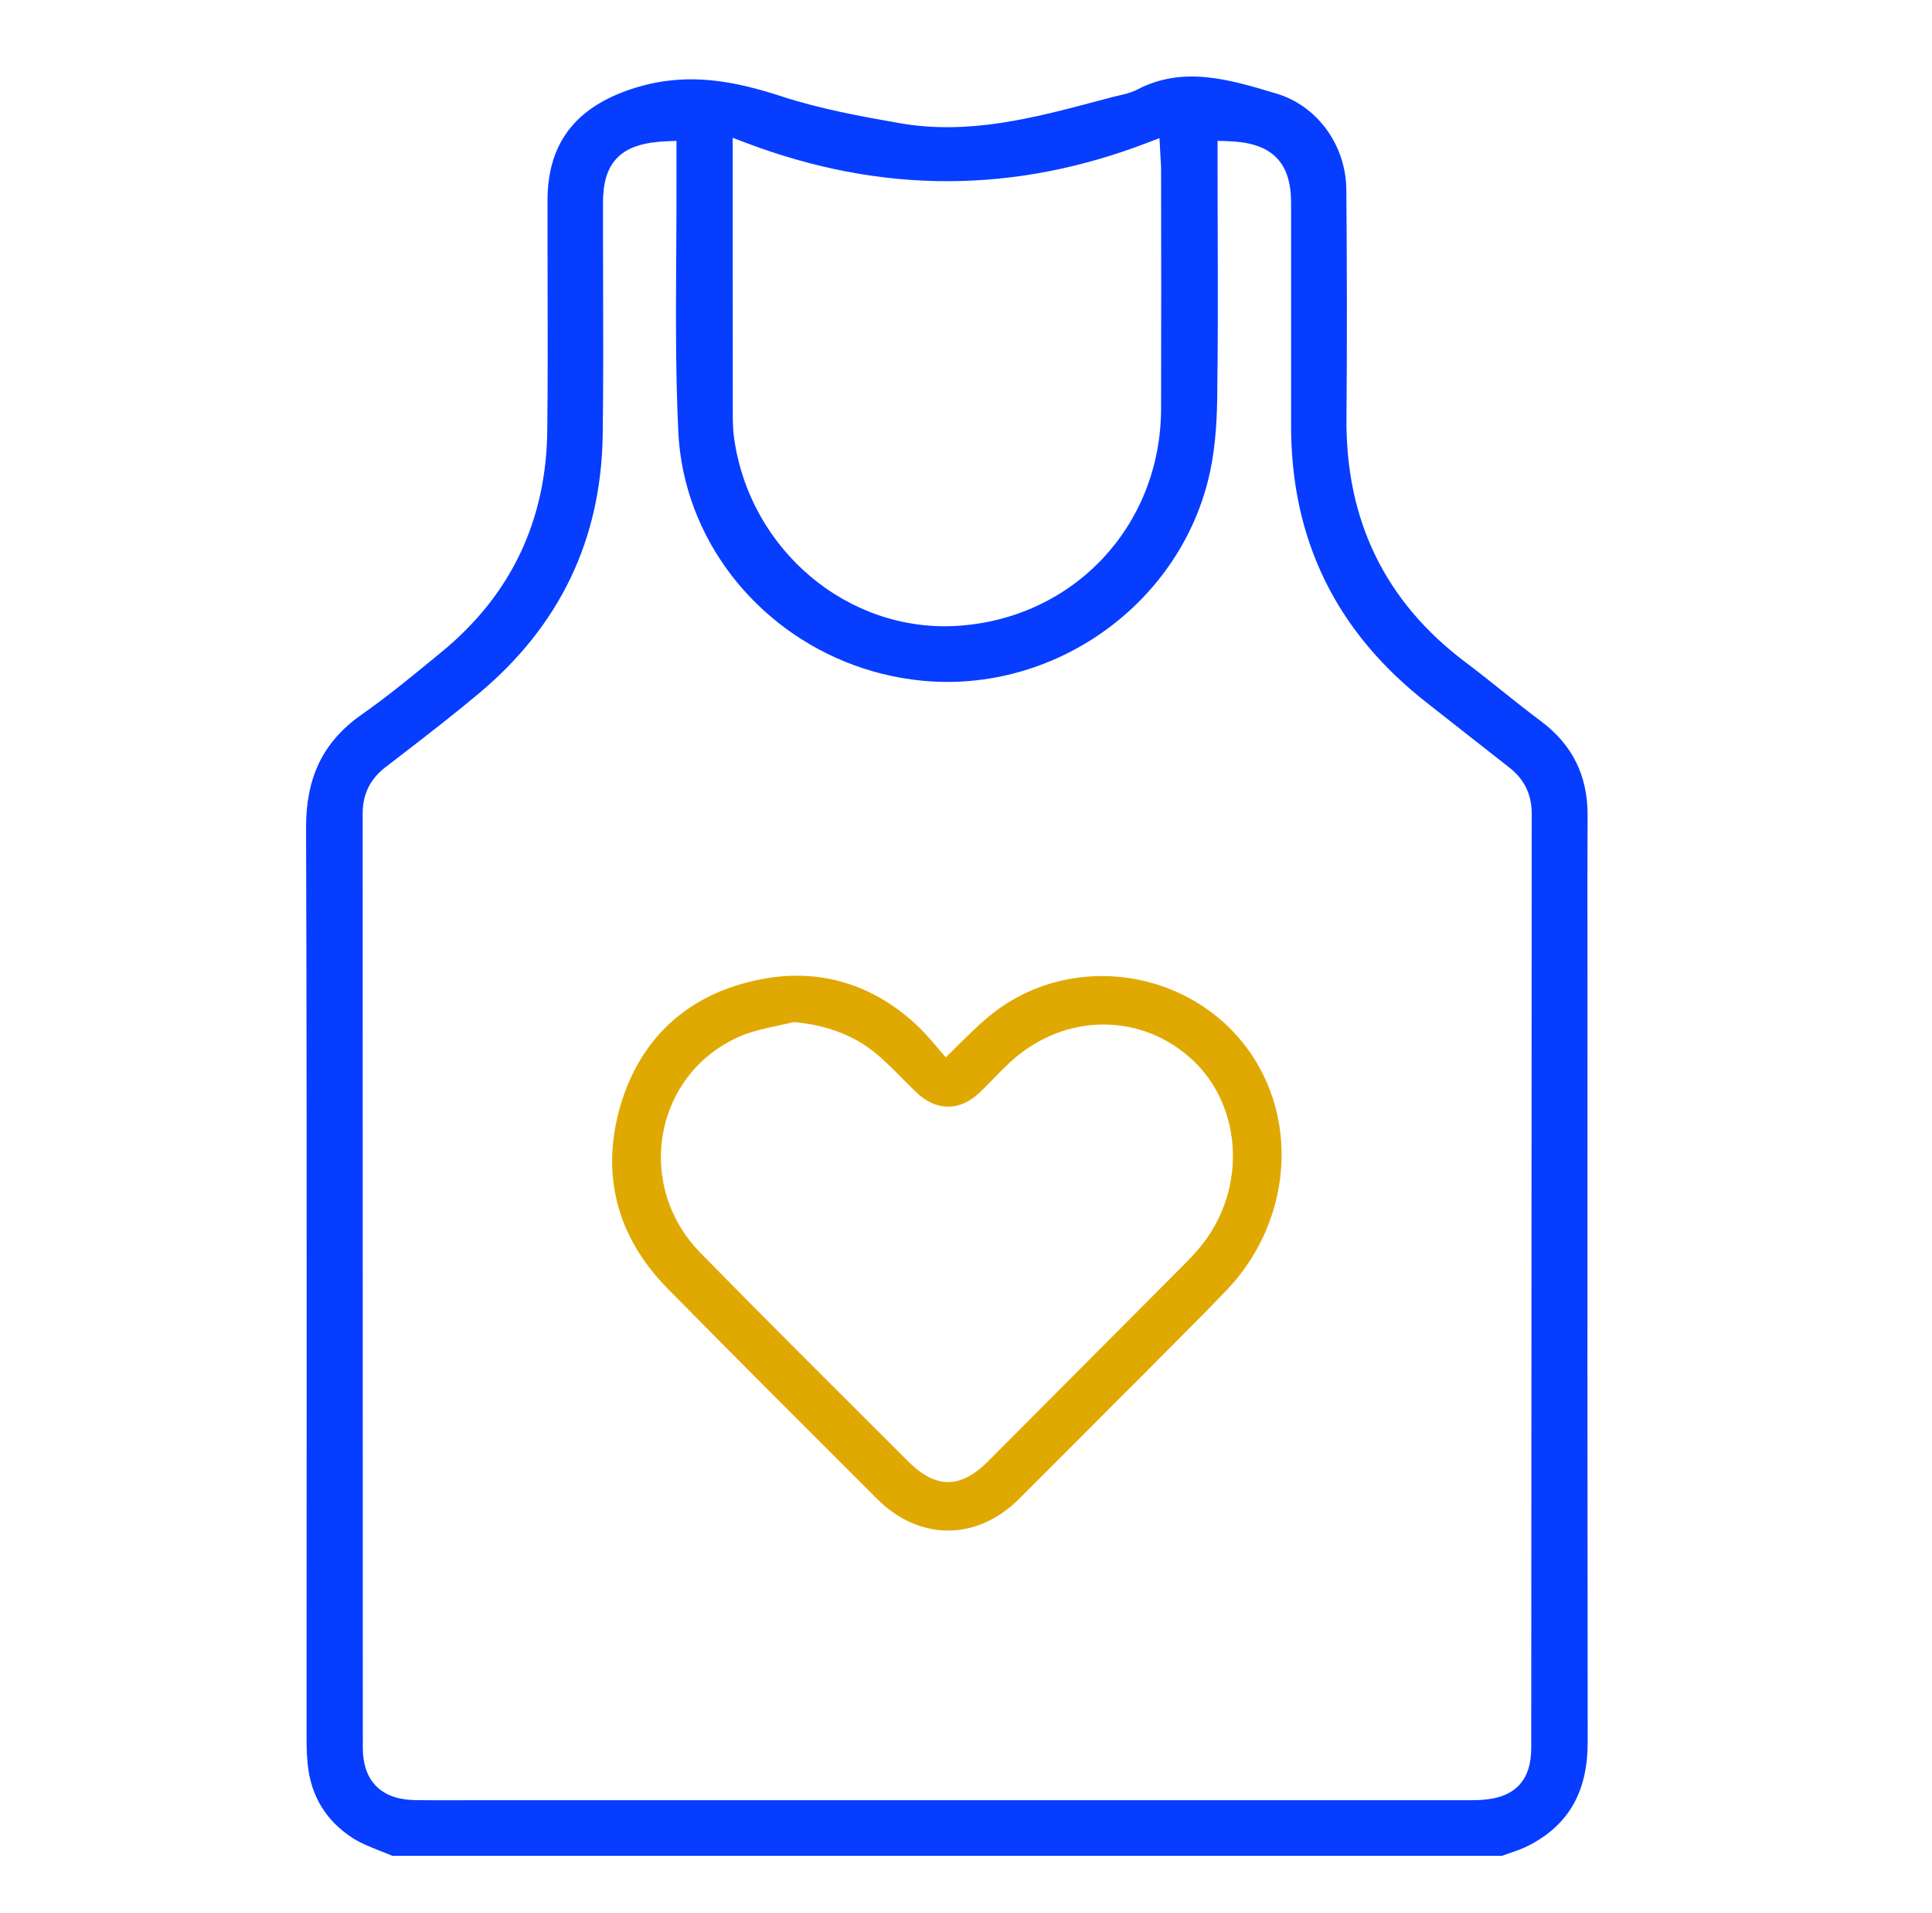 <svg xmlns="http://www.w3.org/2000/svg" fill="none" viewBox="0 0 101 100" height="100" width="101">
<path fill="#073DFF" d="M82.995 42.642C82.983 44.803 82.986 46.966 82.988 49.127C82.989 50.029 82.99 50.932 82.99 51.833C82.99 55.101 82.99 58.37 82.989 61.639C82.988 64.908 82.987 68.178 82.987 71.447L83 91.062C83.001 92.313 82.767 93.382 82.275 94.272C81.786 95.157 81.022 95.898 79.908 96.468C79.609 96.622 79.31 96.725 78.974 96.84C78.831 96.89 78.682 96.941 78.522 97H20.506C20.29 96.908 20.062 96.818 19.844 96.732C19.708 96.678 19.575 96.626 19.451 96.575C19.172 96.461 18.912 96.345 18.672 96.212L18.439 96.073C17.046 95.174 16.249 93.873 16.084 92.205L16.054 91.834C16.031 91.461 16.027 91.082 16.027 90.695C16.027 86.342 16.029 81.988 16.03 77.634L16.032 73.344C16.035 63.325 16.034 53.306 16 43.286C15.995 41.984 16.209 40.865 16.673 39.895C17.135 38.929 17.859 38.084 18.912 37.346C20.226 36.425 21.468 35.405 22.691 34.401L23.067 34.092C26.725 31.101 28.559 27.194 28.61 22.501C28.639 19.923 28.633 17.34 28.627 14.76C28.624 13.326 28.62 11.892 28.623 10.462C28.625 8.837 29.064 7.59 29.853 6.641C30.647 5.686 31.834 4.985 33.413 4.529C36.012 3.782 38.349 4.218 40.889 5.046C42.898 5.699 44.998 6.082 47.045 6.44C50.643 7.068 54.069 6.158 57.365 5.283C57.646 5.209 57.925 5.135 58.204 5.061L58.483 4.994L58.523 4.985C58.609 4.965 58.7 4.944 58.79 4.921C58.999 4.867 59.23 4.795 59.452 4.681C61.837 3.444 64.192 4.124 66.739 4.895L66.939 4.959C68.977 5.67 70.365 7.678 70.383 9.918C70.417 13.896 70.424 17.876 70.39 21.852C70.342 27.14 72.365 31.422 76.62 34.62C77.264 35.104 77.896 35.608 78.533 36.117L78.564 36.142C79.21 36.657 79.863 37.178 80.534 37.678C82.215 38.929 83.007 40.556 82.995 42.642ZM36.118 26.089C37.822 31.209 42.564 35.04 48.227 35.581C55.033 36.233 61.53 31.691 63.168 25.055C63.497 23.727 63.609 22.305 63.631 20.893C63.675 18.043 63.667 15.188 63.659 12.333L63.658 11.91L63.655 11.068C63.654 10.364 63.652 9.66 63.652 8.956V7.362L64.168 7.378C65.239 7.411 66.106 7.632 66.693 8.205C67.288 8.785 67.494 9.621 67.495 10.625V22.207C67.481 28.223 69.861 33.043 74.606 36.743C75.221 37.224 75.83 37.704 76.438 38.184L76.741 38.423L78.875 40.094L79.021 40.212C79.724 40.813 80.075 41.575 80.075 42.539C80.067 51.362 80.064 60.195 80.06 69.018V69.048V69.066L80.059 71.849C80.057 78.344 80.054 84.843 80.049 91.337C80.049 92.208 79.843 92.943 79.277 93.441C78.727 93.926 77.939 94.093 77.002 94.093C65.621 94.094 54.241 94.094 42.862 94.093H42.743L41.672 94.093C36.32 94.093 30.967 94.093 25.615 94.093C25.209 94.093 24.8 94.094 24.392 94.095L24.061 94.096L23.896 94.097C23.179 94.099 22.459 94.099 21.742 94.091C20.907 94.081 20.19 93.876 19.685 93.379C19.177 92.879 18.968 92.169 18.967 91.342L18.959 42.544C18.956 41.525 19.339 40.726 20.153 40.1C20.357 39.943 20.562 39.784 20.765 39.628L21.027 39.426L21.037 39.418L21.308 39.209C22.574 38.233 23.829 37.255 25.046 36.235C29.247 32.718 31.426 28.22 31.508 22.745C31.546 20.056 31.537 17.368 31.529 14.676C31.525 13.326 31.521 11.975 31.523 10.622C31.523 9.619 31.712 8.786 32.305 8.211C32.888 7.645 33.757 7.433 34.843 7.386L35.364 7.363V8.964C35.37 10.381 35.361 11.793 35.352 13.203C35.342 14.878 35.331 16.549 35.346 18.218C35.359 19.66 35.391 21.1 35.458 22.54L35.477 22.859C35.556 23.977 35.776 25.059 36.118 26.089ZM60.705 15.138L60.698 21.385C60.673 27.472 56.16 32.294 50.115 32.708C44.357 33.105 39.194 28.767 38.375 22.886C38.335 22.594 38.318 22.296 38.311 22.007L38.307 21.167C38.303 18.053 38.303 14.939 38.304 11.827L38.304 9.133V7.202L38.981 7.459C46.065 10.146 52.999 10.134 59.973 7.465L60.616 7.219L60.651 7.906C60.659 8.053 60.666 8.181 60.673 8.295C60.688 8.535 60.698 8.718 60.698 8.892C60.699 9.991 60.7 11.091 60.702 12.191L60.702 12.21C60.703 13.186 60.704 14.162 60.705 15.138Z" clip-rule="evenodd" fill-rule="evenodd"></path>
<path stroke="#E0A902" fill="#E0A902" d="M65.272 55.809C62.472 51.111 55.911 50.065 51.802 53.696C51.026 54.373 50.331 55.112 49.411 55.994C48.736 55.235 48.164 54.476 47.469 53.84C45.2 51.788 42.502 51.07 39.539 51.747C36.166 52.506 33.897 54.62 32.916 57.922C31.915 61.349 32.732 64.426 35.246 66.99C38.885 70.683 42.543 74.335 46.222 78.007C48.225 79.998 50.903 79.998 52.906 78.007C55.093 75.833 57.28 73.617 59.467 71.442C60.898 69.986 62.349 68.57 63.76 67.093C66.744 63.975 67.357 59.318 65.272 55.809ZM63.494 65.021C63.147 65.513 62.738 65.965 62.308 66.396C58.875 69.842 55.441 73.289 52.007 76.736C50.372 78.377 48.757 78.377 47.122 76.736C43.483 73.104 39.845 69.493 36.248 65.821C32.528 62.005 33.693 55.768 38.517 53.696C39.436 53.306 40.479 53.163 41.46 52.917C43.402 53.081 45.078 53.696 46.468 54.989C47.081 55.543 47.633 56.138 48.225 56.712C49.084 57.553 50.024 57.553 50.883 56.733C51.353 56.281 51.802 55.789 52.293 55.317C55.195 52.486 59.488 52.281 62.472 54.845C65.334 57.307 65.783 61.779 63.494 65.021Z"></path>
</svg>
